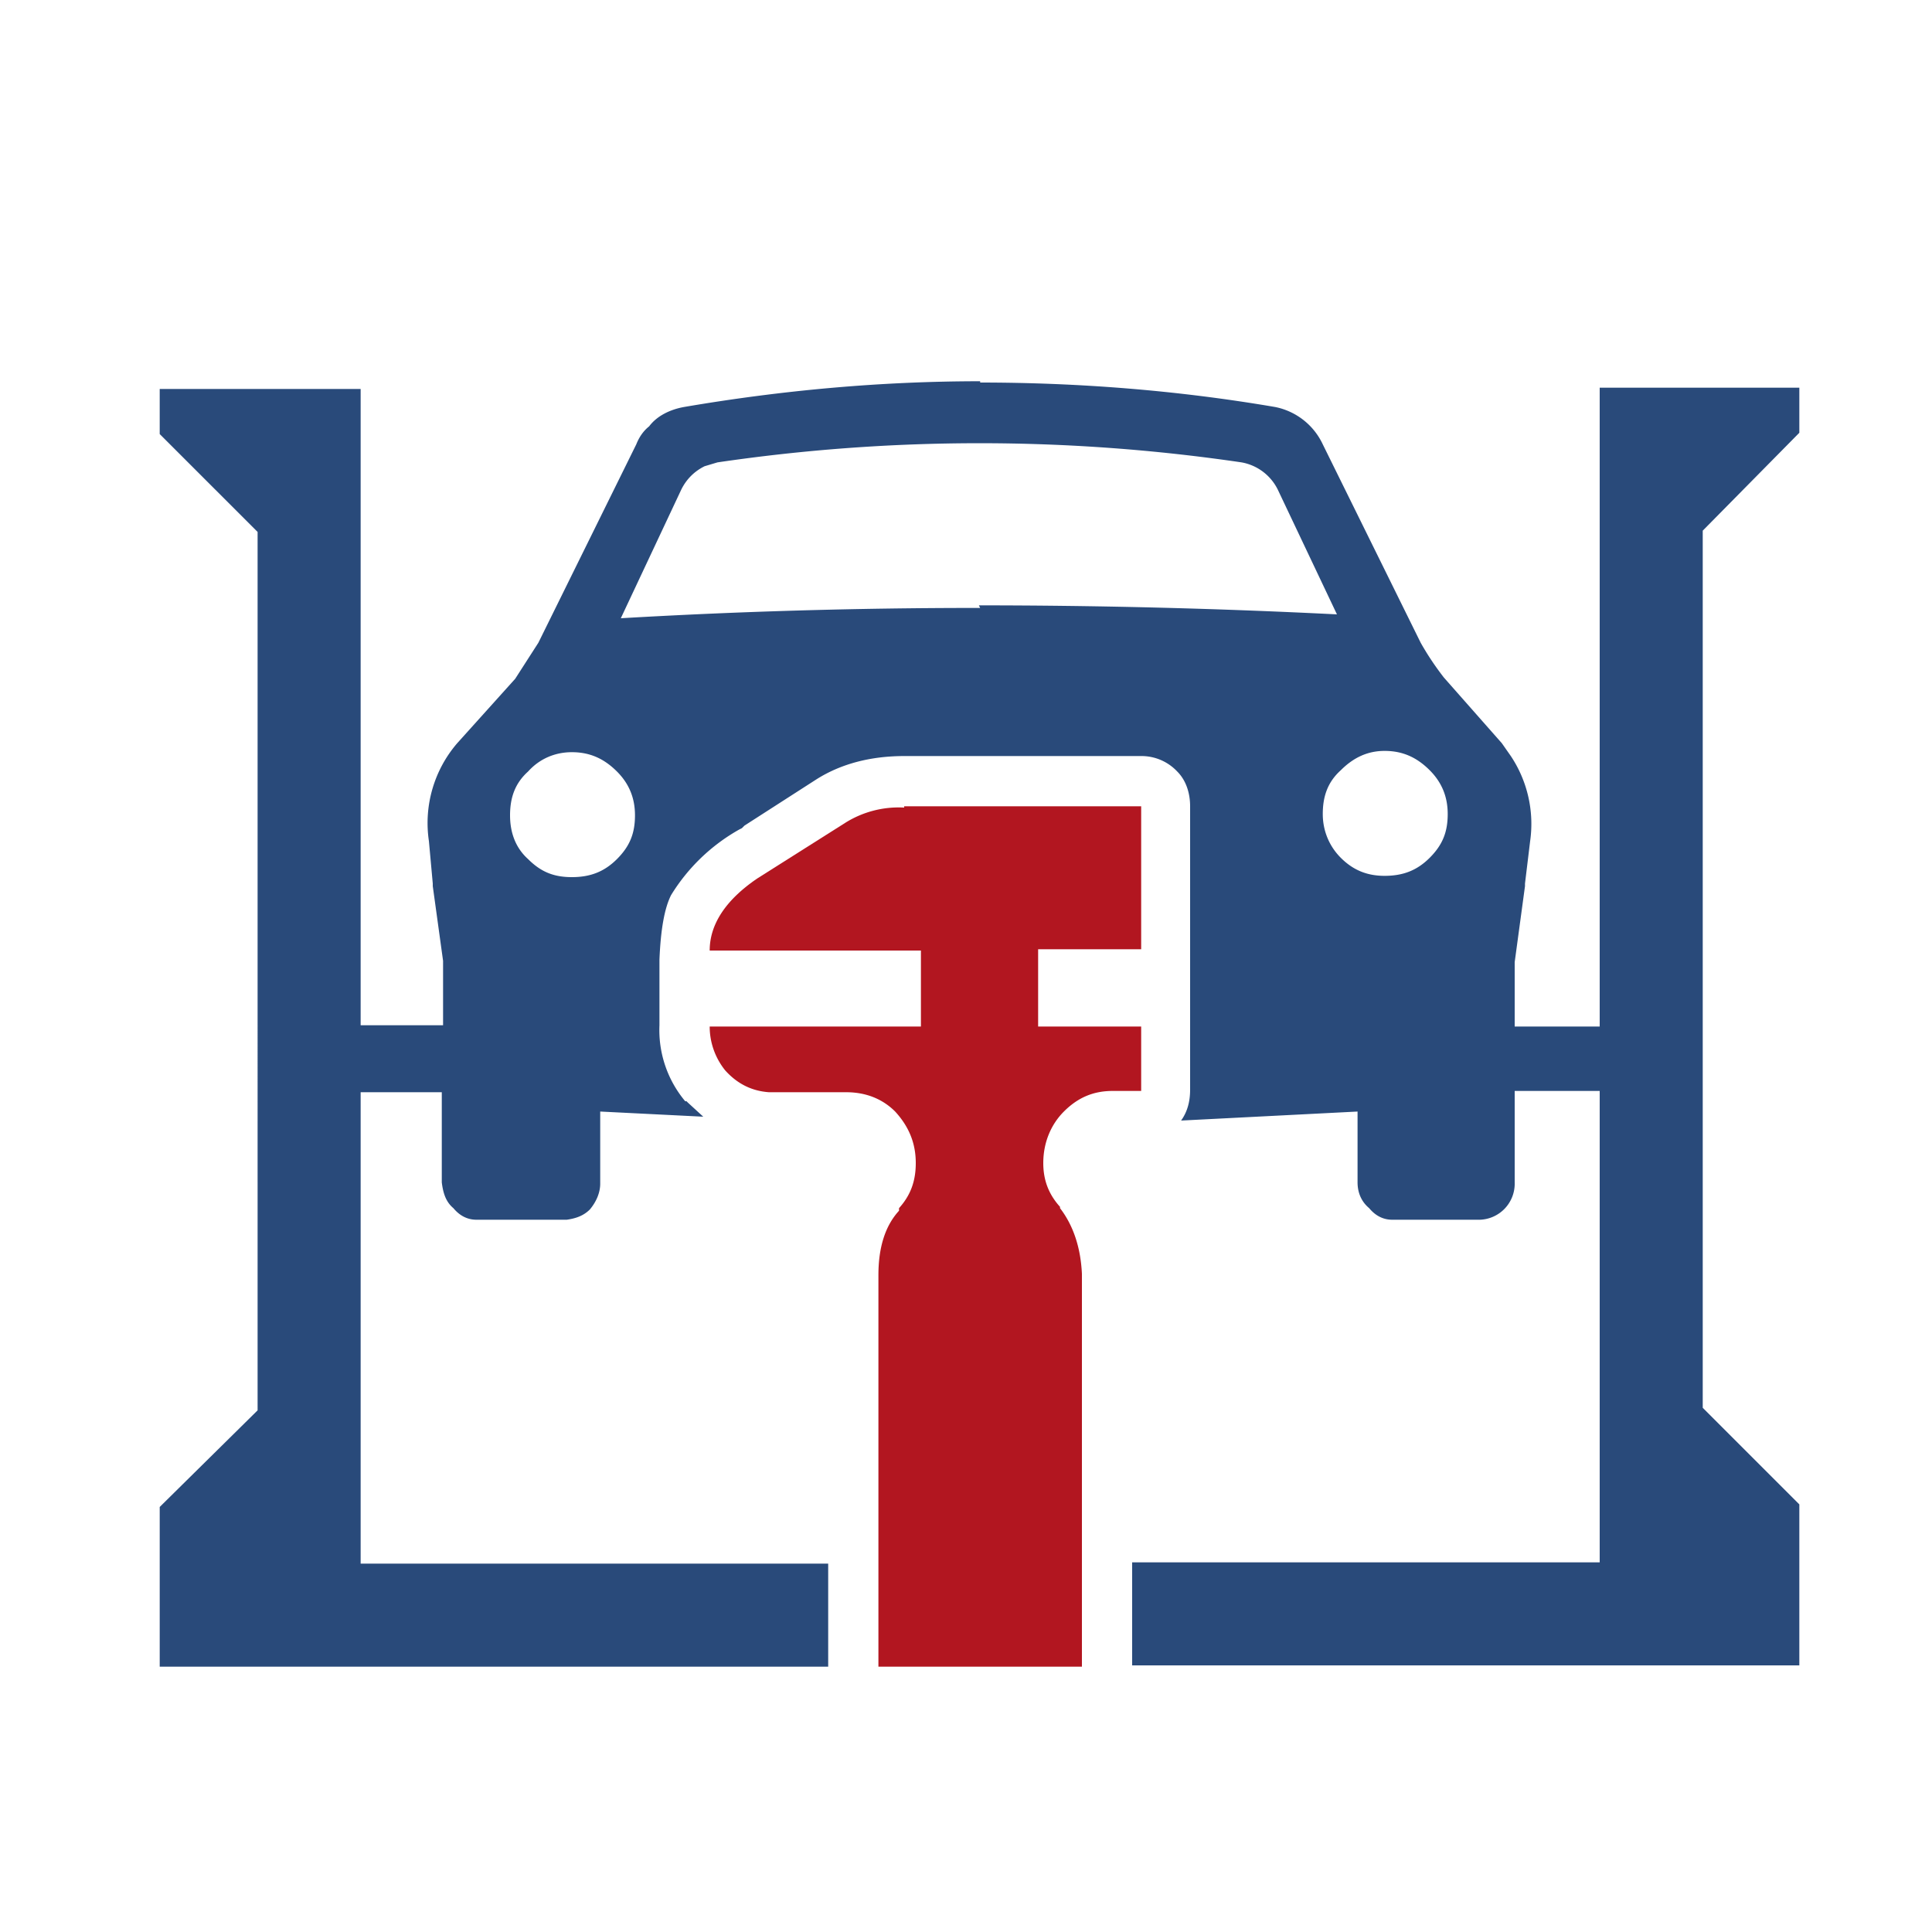 <svg xmlns="http://www.w3.org/2000/svg" width="150" height="150"><path fill-rule="evenodd" clip-rule="evenodd" fill="#294A7A" d="M49.3 63.3c0-1.4-.5-2.5-1.4-3.4-1-1-2.1-1.5-3.5-1.5-1.3 0-2.5.5-3.4 1.5-1 .9-1.4 2-1.4 3.4 0 1.3.4 2.5 1.4 3.4 1 1 2 1.4 3.4 1.4s2.5-.4 3.5-1.4c1-1 1.4-2 1.4-3.4zm26.8-33.6c7.6 0 15.3.6 22.9 1.9a5.2 5.2 0 013.7 2.9l7.6 15.4a22 22 0 001.8 2.7l4.5 5.1.7 1a9.5 9.5 0 011.5 6.6l-.4 3.3v.2l-.8 5.9v5h6.6V30.1h15.5v3.5l-7.5 7.6v68.1l7.5 7.5v12.5H87.9v-8h36.3V84.7h-6.6v7.1a2.8 2.8 0 01-2.7 2.9h-6.8c-.7 0-1.3-.3-1.8-.9-.6-.5-.9-1.2-.9-2v-5.5l-13.7.7c.5-.7.7-1.5.7-2.4v-22c0-1-.3-2-1-2.7a3.8 3.8 0 00-2.8-1.2H70.2c-2.6 0-4.9.6-6.8 1.8l-5.6 3.6-.2.2-.2.1a14.6 14.6 0 00-5.3 5.1c-.5 1-.8 2.6-.9 5v5.1a8.6 8.6 0 002 5.9h.1l.1.1 1.2 1.1-8-.4v5.6c0 .7-.3 1.4-.8 2-.5.5-1.1.7-1.8.8H37c-.7 0-1.3-.3-1.8-.9-.6-.5-.8-1.2-.9-2v-7H28v36.6h36.3v8H12.4V117l7.6-7.5V41.3l-7.6-7.6v-3.5H28v49.4h6.4v-5l-.8-5.8v-.2l-.3-3.3a9.5 9.5 0 012.2-7.6l4.5-5 1.8-2.8 7.6-15.4c.2-.5.5-1 1-1.4.6-.8 1.6-1.3 2.7-1.5 7.6-1.3 15.3-2 23-2zM76 47a553.7 553.7 0 0127.8.7L99.2 38a3.9 3.9 0 00-2.8-2.1 139.8 139.8 0 00-40.7 0l-1 .3c-.8.4-1.4 1-1.8 1.8l-4.7 10a474.5 474.5 0 0127.9-.8zm35 12.8c-1-1-2.1-1.5-3.5-1.5-1.3 0-2.4.5-3.4 1.5-1 .9-1.4 2-1.4 3.4 0 1.3.5 2.5 1.4 3.4 1 1 2.1 1.4 3.4 1.4 1.4 0 2.5-.4 3.5-1.4 1-1 1.4-2 1.4-3.4s-.5-2.5-1.4-3.4z"></path><path fill-rule="evenodd" clip-rule="evenodd" fill="#B21620" d="M70.2 62.6h18.4v11.1h-8v6h8v5h-2.1-.1c-1.5 0-2.7.5-3.8 1.6-1 1-1.6 2.4-1.6 4 0 1.3.4 2.4 1.3 3.4v.1c1 1.3 1.6 3 1.7 5.1v30.5H68.2V99c0-2.1.5-3.8 1.6-5v-.2c.9-1 1.3-2.1 1.3-3.5 0-1.5-.5-2.8-1.6-4-1-1-2.3-1.5-3.8-1.5h-6c-1.4-.1-2.5-.7-3.4-1.7-.8-1-1.2-2.2-1.2-3.4h16.4v-5.9H55.1c0-2 1.2-3.9 3.7-5.6l6.8-4.3a7.8 7.8 0 014.6-1.2z"></path></svg>